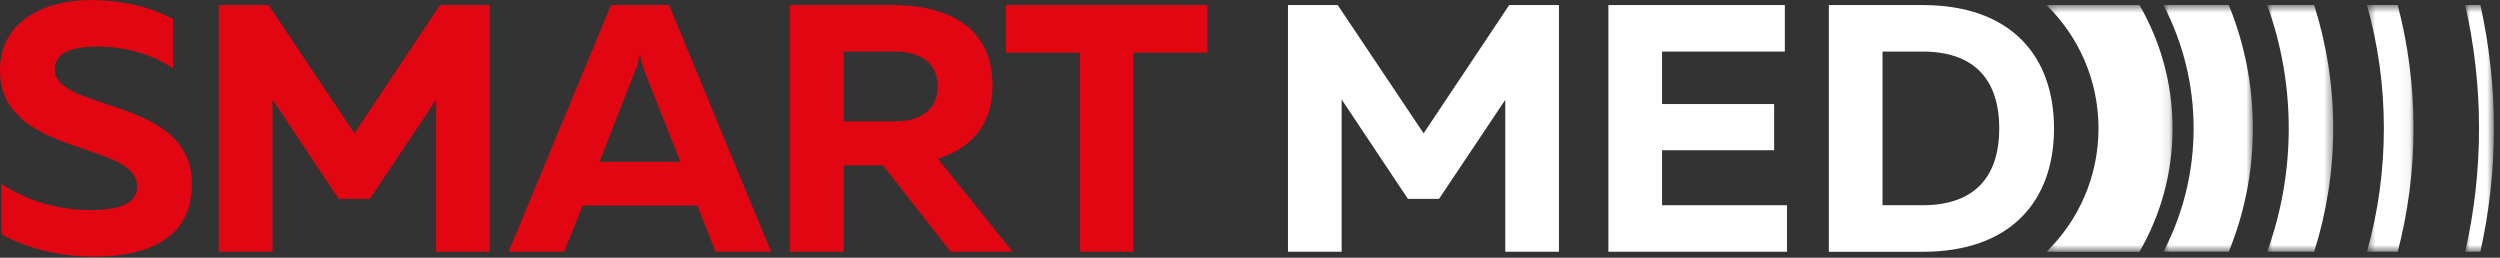 <svg width="291" height="30" viewBox="0 0 291 30" fill="none" xmlns="http://www.w3.org/2000/svg">
<rect x="0" y="0" width="291" height="30" fill="#333333" stroke="none"/>
<path d="M10.669 0.012C14.129 0.012 17.625 0.832 20.13 2.229V7.971C17.669 6.245 14.377 5.388 11.128 5.426C7.96 5.469 6.379 6.326 6.379 8.089C6.379 13.055 22.337 11.205 22.337 21.417C22.337 27.854 17.086 29.866 10.961 29.866C6.919 29.866 3.168 28.922 0.167 27.283V21.417C3.503 23.59 7.167 24.452 10.502 24.452C13.838 24.452 15.958 23.757 15.958 21.702C15.958 16.326 0 18.338 0 8.163C0 2.626 4.916 0 10.669 0" fill="#E20613"/>
<path d="M57.006 0.59V29.301H50.756V11.621L43.05 23.149H39.423L31.717 11.578V29.301H25.462V0.59H31.259L41.258 15.519L51.215 0.59H57.006Z" fill="#E20613"/>
<path d="M59.2 29.301L71.122 0.59H77.873L89.752 29.301H83.292L81.165 23.925H67.83L65.66 29.301H59.2ZM69.783 18.841H79.2L75.115 8.542C74.904 7.971 74.699 7.393 74.489 6.288C74.278 7.393 74.073 7.971 73.819 8.542L69.777 18.841H69.783Z" fill="#E20613"/>
<path d="M91.94 29.301V0.59H103.943C109.609 0.59 115.53 2.682 115.53 9.945C115.53 14.868 112.697 17.369 109.157 18.474L117.867 29.301H110.657L102.784 19.25H98.202V29.301H91.953H91.94ZM98.19 14.123H104.234C106.857 14.123 109.151 12.974 109.151 10.063C109.151 7.151 106.857 6.003 104.234 6.003H98.19V14.123Z" fill="#E20613"/>
<path d="M140.539 0.59V6.127H131.922V29.301H125.716V6.127H117.099V0.59H140.539Z" fill="#E20613"/>
<mask id="mask0_3198_15398" style="mask-type:luminance" maskUnits="userSpaceOnUse" x="275" y="0" width="6" height="30">
<path d="M280.936 0.59H275.523V29.301H280.936V0.59Z" fill="white"/>
</mask>
<g mask="url(#mask0_3198_15398)">
<path d="M277.483 14.942C277.483 19.914 276.795 24.732 275.518 29.301H279.095C280.291 24.713 280.936 19.902 280.936 14.942C280.936 9.982 280.297 5.171 279.095 0.583H275.518C276.795 5.152 277.483 9.963 277.483 14.942Z" fill="white"/>
</g>
<mask id="mask1_3198_15398" style="mask-type:luminance" maskUnits="userSpaceOnUse" x="286" y="0" width="5" height="30">
<path d="M290.284 0.59H286.942V29.301H290.284V0.59Z" fill="white"/>
</mask>
<g mask="url(#mask1_3198_15398)">
<path d="M288.56 14.942C288.56 19.877 288.002 24.682 286.948 29.301H288.715C289.744 24.676 290.29 19.877 290.29 14.942C290.29 10.007 289.744 5.208 288.715 0.583H286.948C288.002 5.202 288.56 10.007 288.56 14.942Z" fill="white"/>
</g>
<mask id="mask2_3198_15398" style="mask-type:luminance" maskUnits="userSpaceOnUse" x="251" y="0" width="12" height="30">
<path d="M262.238 0.59H251.822V29.301H262.238V0.59Z" fill="white"/>
</mask>
<g mask="url(#mask2_3198_15398)">
<path d="M255.337 14.942C255.337 20.119 254.067 24.999 251.822 29.301H259.429C261.239 24.868 262.238 20.026 262.238 14.942C262.238 9.858 261.239 5.016 259.429 0.583H251.822C254.06 4.879 255.337 9.759 255.337 14.942Z" fill="white"/>
</g>
<mask id="mask3_3198_15398" style="mask-type:luminance" maskUnits="userSpaceOnUse" x="238" y="0" width="15" height="30">
<path d="M252.895 0.59H238.214V29.301H252.895V0.59Z" fill="white"/>
</mask>
<g mask="url(#mask3_3198_15398)">
<path d="M249.032 0.59H238.214C241.946 4.24 244.265 9.324 244.265 14.948C244.265 20.573 241.946 25.657 238.214 29.307H249.032C251.481 25.079 252.888 20.181 252.888 14.948C252.888 9.715 251.481 4.817 249.032 0.59Z" fill="white"/>
</g>
<mask id="mask4_3198_15398" style="mask-type:luminance" maskUnits="userSpaceOnUse" x="263" y="0" width="9" height="30">
<path d="M271.586 0.59H263.898V29.301H271.586V0.59Z" fill="white"/>
</mask>
<g mask="url(#mask4_3198_15398)">
<path d="M266.409 14.942C266.409 19.983 265.523 24.819 263.898 29.301H269.367C270.805 24.769 271.586 19.952 271.586 14.942C271.586 9.932 270.805 5.115 269.367 0.583H263.898C265.523 5.065 266.409 9.901 266.409 14.942Z" fill="white"/>
</g>
<path d="M181.463 0.59V29.301H175.213V11.621L167.501 23.149H163.88L156.168 11.578V29.301H149.919V0.59H155.709L165.709 15.519L175.672 0.59H181.463Z" fill="white"/>
<path d="M207.755 0.59V6.003H193.465V12.111H206.509V17.487H193.465V23.887H208.009V29.301H187.216V0.59H207.755Z" fill="white"/>
<path d="M223.793 0.59C234.172 0.59 239.088 6.617 239.088 14.948C239.088 23.279 234.172 29.307 223.793 29.307H212.876V0.59H223.793ZM223.793 6.003H219.125V23.887H223.793C229.584 23.887 232.709 20.852 232.709 14.948C232.709 9.045 229.584 6.003 223.793 6.003Z" fill="white"/>
</svg>
